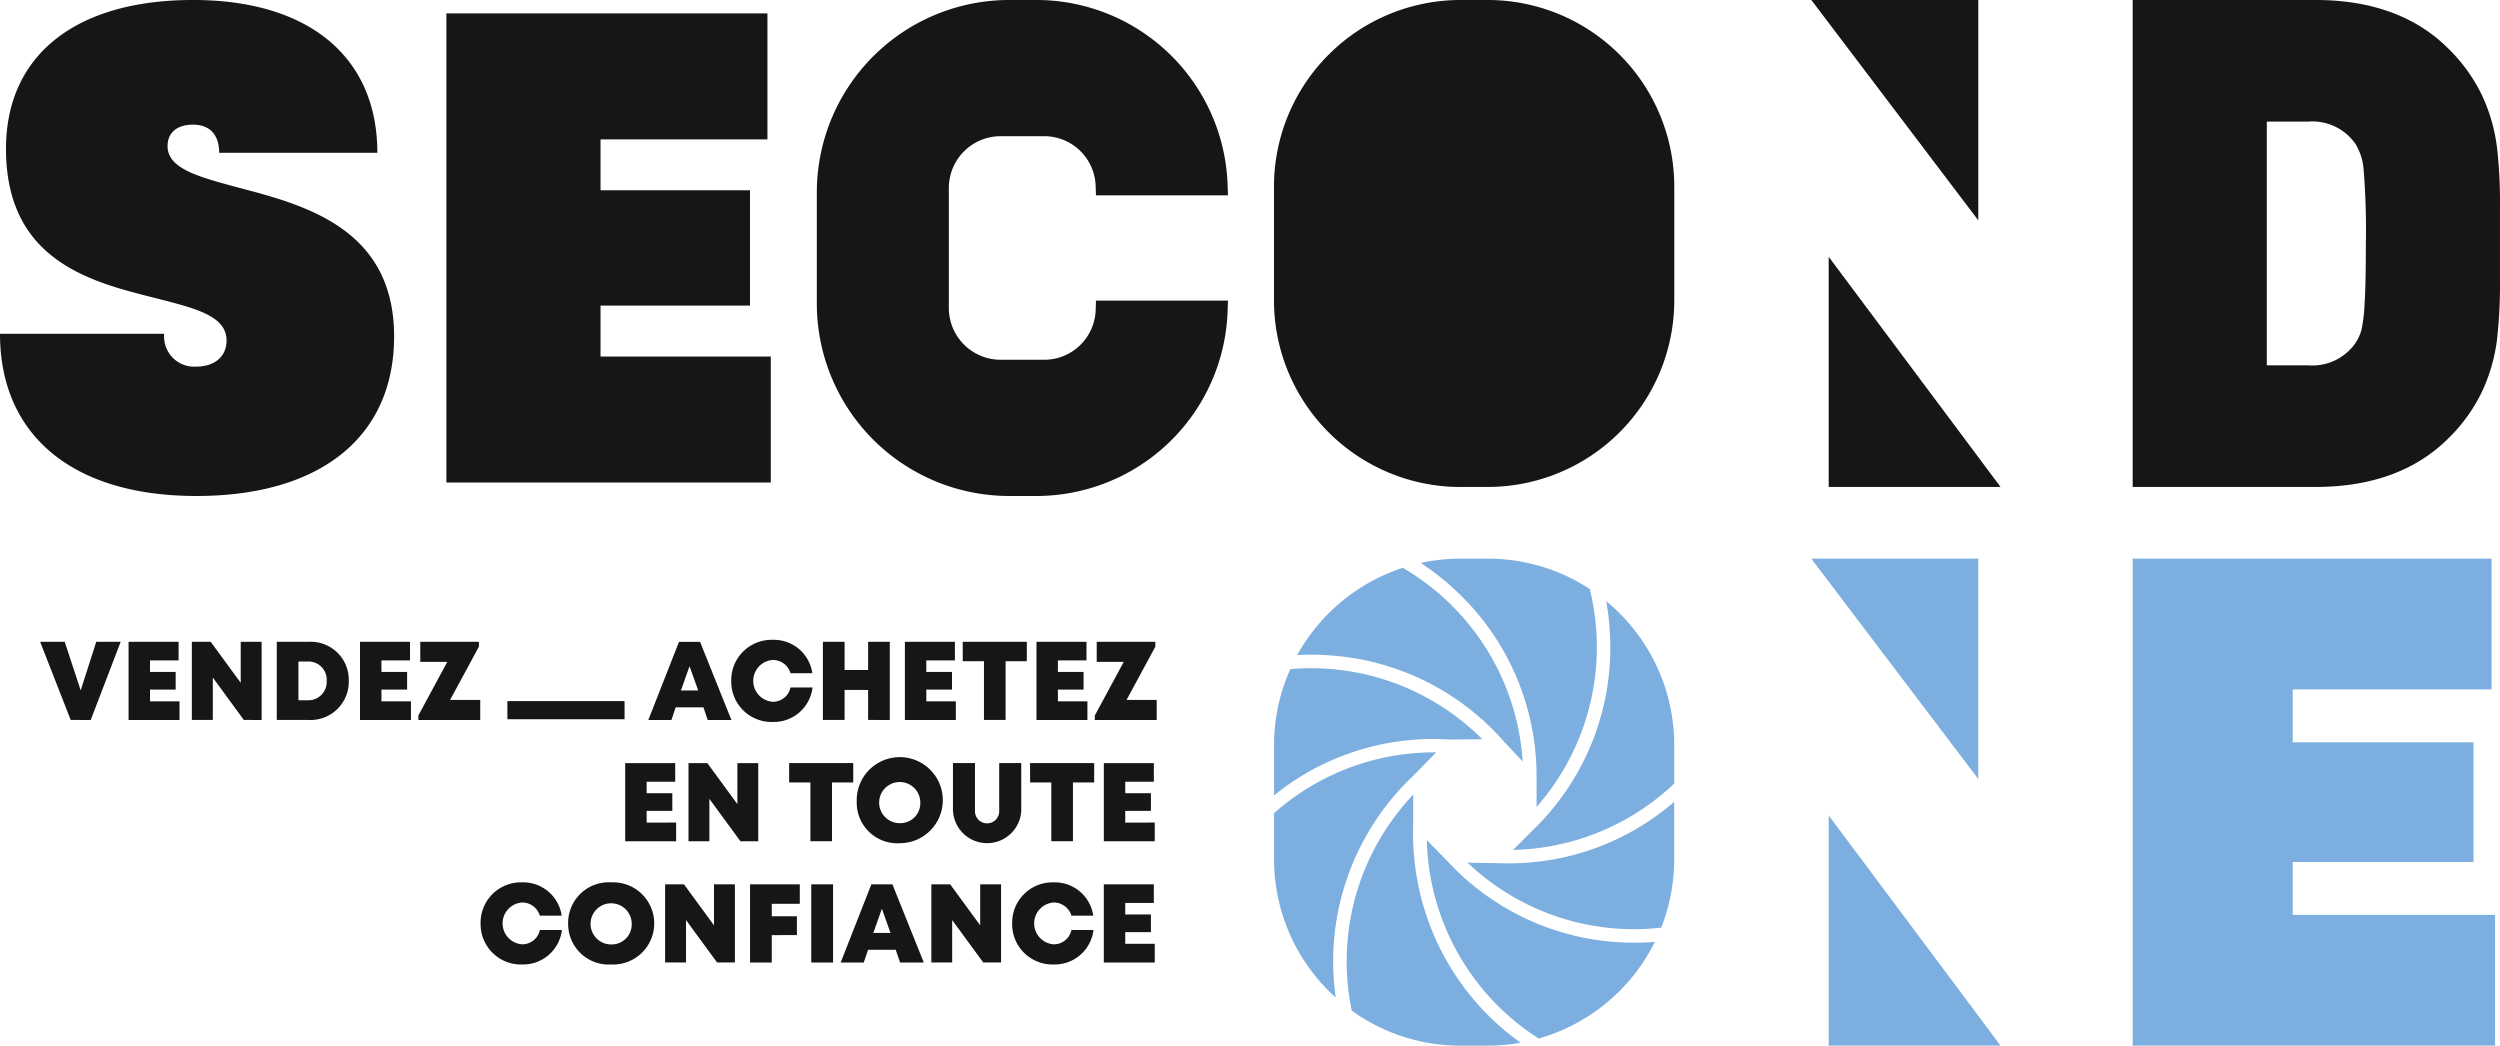 <svg xmlns="http://www.w3.org/2000/svg" xmlns:xlink="http://www.w3.org/1999/xlink" width="250.505" height="104.774" viewBox="0 0 250.505 104.774">
  <defs>
    <clipPath id="clip-path">
      <rect id="Rectangle_7" data-name="Rectangle 7" width="250.506" height="104.774" fill="#7cafdf"/>
    </clipPath>
  </defs>
  <g id="Groupe_3" data-name="Groupe 3" clip-path="url(#clip-path)">
    <path id="Tracé_47" data-name="Tracé 47" d="M97.17,78.3A18.643,18.643,0,0,1,90.988,64.42V59.827a24.161,24.161,0,0,1,16.247-6.093l-2.305,2.353A25.569,25.569,0,0,0,97.17,78.3" transform="translate(36.673 21.656)" fill="#7cafdf"/>
    <path id="Tracé_48" data-name="Tracé 48" d="M90.988,60.46V55.439a18.6,18.6,0,0,1,1.63-7.627,24.243,24.243,0,0,1,19.24,7.026l-3.328.027a25.358,25.358,0,0,0-17.542,5.6" transform="translate(36.673 19.235)" fill="#7cafdf"/>
    <path id="Tracé_49" data-name="Tracé 49" d="M113.6,81.609a18.7,18.7,0,0,1-3.3.292h-2.712A18.58,18.58,0,0,1,96.68,78.388a24.277,24.277,0,0,1,6.158-21.635V59.98A25.712,25.712,0,0,0,113.6,81.609" transform="translate(38.765 22.874)" fill="#7cafdf"/>
    <path id="Tracé_50" data-name="Tracé 50" d="M92.643,49.293a18.766,18.766,0,0,1,10.575-8.741,24.268,24.268,0,0,1,12.019,19.41l-1.945-2.074a25.46,25.46,0,0,0-17.2-8.547,24.8,24.8,0,0,0-3.445-.048" transform="translate(37.34 16.344)" fill="#7cafdf"/>
    <path id="Tracé_51" data-name="Tracé 51" d="M105.532,43.631a25.546,25.546,0,0,0-4.066-3.3,18.271,18.271,0,0,1,3.993-.434h2.712A18.6,18.6,0,0,1,118.4,42.941a24.243,24.243,0,0,1-5.33,21.84V61.614l0-.008h0a25.388,25.388,0,0,0-7.533-17.975" transform="translate(40.896 16.081)" fill="#7cafdf"/>
    <path id="Tracé_52" data-name="Tracé 52" d="M122.718,70.278c.682,0,1.354-.029,2.032-.081a18.737,18.737,0,0,1-11.641,9.681A24.246,24.246,0,0,1,101.9,60l2.048,2.086a25.362,25.362,0,0,0,17.691,8.167c.361.017.716.021,1.076.021" transform="translate(41.072 24.184)" fill="#7cafdf"/>
    <path id="Tracé_53" data-name="Tracé 53" d="M124.207,57.37v3.839a24.179,24.179,0,0,1-16.145,6.65l2.343-2.349V65.5l.014.008A25.382,25.382,0,0,0,117.8,47.477a26.127,26.127,0,0,0-.411-4.543,18.646,18.646,0,0,1,6.817,14.436" transform="translate(43.555 17.304)" fill="#7cafdf"/>
    <path id="Tracé_54" data-name="Tracé 54" d="M108.9,63.429a25.3,25.3,0,0,0,16.612-6.166V63a18.692,18.692,0,0,1-1.3,6.872h-.006a24.186,24.186,0,0,1-19.4-6.513l3.084.056c.34.008.669.017,1.007.017" transform="translate(42.245 23.08)" fill="#7cafdf"/>
    <path id="Tracé_55" data-name="Tracé 55" d="M0,33.446H16.454a3.017,3.017,0,0,0,3.224,3.29c1.747,0,3.022-.94,3.022-2.618,0-2.485-3.157-3.224-7.052-4.232C9.2,28.274.6,26.192.6,14.91.6,5.574,7.522,0,19.343,0,30.96,0,37.811,5.709,37.811,15.313H21.961c0-1.813-.94-2.82-2.618-2.82-1.612,0-2.552.805-2.552,2.148,0,2.284,3.155,3.09,7.119,4.164,6.648,1.747,15.581,4.1,15.581,14.909C39.49,43.788,32.1,49.7,19.678,49.7,7.32,49.7,0,43.655,0,33.446" transform="translate(0 -0.001)" fill="#161615"/>
    <path id="Tracé_56" data-name="Tracé 56" d="M64.386,35.343V47.969H31.88V.957H64.05V13.583H47.327v5.1H62.3V30.239H47.327v5.1Z" transform="translate(12.849 0.385)" fill="#161615"/>
    <path id="Tracé_57" data-name="Tracé 57" d="M188.62,75.588v13.1H152.309V39.9h35.963V53h-19.93v5.3H186.46V70.29H168.342v5.3Z" transform="translate(61.389 16.081)" fill="#7cafdf"/>
    <path id="Tracé_58" data-name="Tracé 58" d="M146.089,61.977,129.359,39.9h16.73Z" transform="translate(52.139 16.081)" fill="#7cafdf"/>
    <path id="Tracé_59" data-name="Tracé 59" d="M147.82,81.3H130.6V58.238Z" transform="translate(52.638 23.472)" fill="#7cafdf"/>
    <path id="Tracé_60" data-name="Tracé 60" d="M146.089,22.078,129.359,0h16.73Z" transform="translate(52.139 -0.001)" fill="#161615"/>
    <path id="Tracé_61" data-name="Tracé 61" d="M147.82,41.4H130.6V18.339Z" transform="translate(52.638 7.391)" fill="#161615"/>
    <path id="Tracé_62" data-name="Tracé 62" d="M109.683,48.794h2.711a18.7,18.7,0,0,0,18.7-18.7V18.7A18.7,18.7,0,0,0,112.394,0h-2.711a18.7,18.7,0,0,0-18.7,18.7V30.1a18.7,18.7,0,0,0,18.7,18.7" transform="translate(36.672 -0.001)" fill="#161615"/>
    <path id="Tracé_63" data-name="Tracé 63" d="M86.278,31.036A5.16,5.16,0,0,1,81.1,36.05H76.75a5.192,5.192,0,0,1-5.186-5.186V18.833a5.192,5.192,0,0,1,5.186-5.186H81.1a5.16,5.16,0,0,1,5.176,5.015l.029.912H99.533L99.5,18.6A19.18,19.18,0,0,0,80.254,0H77.6A19.285,19.285,0,0,0,58.335,19.264V30.435A19.285,19.285,0,0,0,77.6,49.7h2.655A19.18,19.18,0,0,0,99.5,31.1l.032-.975H86.308Z" transform="translate(23.512 -0.001)" fill="#161615"/>
    <path id="Tracé_64" data-name="Tracé 64" d="M188.8,14.648a17.532,17.532,0,0,0-1.442-5,16.577,16.577,0,0,0-3.408-4.768C180.718,1.642,176.242,0,170.648,0H152.309V48.794h18.339c5.594,0,10.07-1.643,13.305-4.88a16.577,16.577,0,0,0,3.408-4.768,17.519,17.519,0,0,0,1.442-5,48.239,48.239,0,0,0,.311-5.924V20.572a48.239,48.239,0,0,0-.311-5.924M175.548,30.408a15.66,15.66,0,0,1-.311,2.635,4.628,4.628,0,0,1-.62,1.355,5.261,5.261,0,0,1-4.742,2.207H165.75V12.187h4.124a5.263,5.263,0,0,1,4.751,2.221,5.688,5.688,0,0,1,.817,2.481,74.648,74.648,0,0,1,.233,7.508c0,2.688-.042,4.71-.126,6.012" transform="translate(61.389 -0.001)" fill="#161615"/>
    <path id="Tracé_65" data-name="Tracé 65" d="M10.937,45.836l-3,7.832H5.93L2.867,45.836H5.329l1.6,4.869,1.56-4.869Z" transform="translate(1.155 18.474)" fill="#161615"/>
    <path id="Tracé_66" data-name="Tracé 66" d="M14.288,51.8v1.872H9.182V45.836h5.012V47.7H11.33v1.153H13.9v1.769H11.33V51.8Z" transform="translate(3.701 18.474)" fill="#161615"/>
    <path id="Tracé_67" data-name="Tracé 67" d="M20.692,45.836v7.832H18.907L15.8,49.418v4.25H13.7V45.836h1.889l3.008,4.11v-4.11Z" transform="translate(5.524 18.474)" fill="#161615"/>
    <path id="Tracé_68" data-name="Tracé 68" d="M26.982,49.745a3.835,3.835,0,0,1-4.044,3.923H19.767V45.836h3.171a3.818,3.818,0,0,1,4.044,3.909m-2.213,0a1.826,1.826,0,0,0-1.933-1.933h-.9v3.879h.9a1.839,1.839,0,0,0,1.933-1.946" transform="translate(7.967 18.474)" fill="#161615"/>
    <path id="Tracé_69" data-name="Tracé 69" d="M30.817,51.8v1.872H25.711V45.836h5.012V47.7H27.859v1.153h2.572v1.769H27.859V51.8Z" transform="translate(10.363 18.474)" fill="#161615"/>
    <path id="Tracé_70" data-name="Tracé 70" d="M36.079,51.659v2.009h-6.2v-.449l2.9-5.374H30.069V45.836h5.876v.487l-2.886,5.336Z" transform="translate(12.042 18.474)" fill="#161615"/>
    <rect id="Rectangle_5" data-name="Rectangle 5" width="11.741" height="1.817" transform="translate(50.841 70.252)" fill="#161615"/>
    <path id="Tracé_71" data-name="Tracé 71" d="M51.822,52.4H49.047l-.434,1.273H46.3l3.075-7.833h2.11l3.144,7.833H52.254ZM50.43,48.282l-.859,2.427H51.3Z" transform="translate(18.662 18.474)" fill="#161615"/>
    <path id="Tracé_72" data-name="Tracé 72" d="M52.223,49.816a4.042,4.042,0,0,1,4.164-4.121,3.89,3.89,0,0,1,3.961,3.341H58.162a1.854,1.854,0,0,0-1.771-1.324,2.1,2.1,0,0,0,0,4.191,1.8,1.8,0,0,0,1.772-1.437h2.207a3.912,3.912,0,0,1-3.983,3.459,4.039,4.039,0,0,1-4.164-4.108" transform="translate(21.049 18.417)" fill="#161615"/>
    <path id="Tracé_73" data-name="Tracé 73" d="M65.472,45.836v7.832H63.3V50.661H60.944v3.007H58.768V45.836h2.176v2.826H63.3V45.836Z" transform="translate(23.687 18.474)" fill="#161615"/>
    <path id="Tracé_74" data-name="Tracé 74" d="M69.73,51.8v1.872H64.624V45.836h5.012V47.7H66.772v1.153h2.572v1.769H66.772V51.8Z" transform="translate(26.047 18.474)" fill="#161615"/>
    <path id="Tracé_75" data-name="Tracé 75" d="M75.178,47.779H73.05v5.889H70.883V47.779H68.755V45.836h6.423Z" transform="translate(27.712 18.474)" fill="#161615"/>
    <path id="Tracé_76" data-name="Tracé 76" d="M79.127,51.8v1.872H74.021V45.836h5.012V47.7H76.169v1.153h2.572v1.769H76.169V51.8Z" transform="translate(29.835 18.474)" fill="#161615"/>
    <path id="Tracé_77" data-name="Tracé 77" d="M84.389,51.659v2.009h-6.2v-.449l2.9-5.374H78.379V45.836h5.876v.487l-2.886,5.336Z" transform="translate(31.514 18.474)" fill="#161615"/>
    <path id="Tracé_78" data-name="Tracé 78" d="M49.755,60.457v1.872H44.649V54.5h5.012v1.865H46.8v1.153h2.572v1.769H46.8v1.173Z" transform="translate(17.996 21.965)" fill="#161615"/>
    <path id="Tracé_79" data-name="Tracé 79" d="M56.159,54.5v7.832H54.374l-3.111-4.25v4.25H49.171V54.5H51.06l3.008,4.11V54.5Z" transform="translate(19.819 21.965)" fill="#161615"/>
    <path id="Tracé_80" data-name="Tracé 80" d="M62.782,56.44H60.653v5.889H58.487V56.44H56.358V54.5h6.423Z" transform="translate(22.715 21.964)" fill="#161615"/>
    <path id="Tracé_81" data-name="Tracé 81" d="M61.188,58.47A4.313,4.313,0,1,1,65.5,62.584a4.065,4.065,0,0,1-4.316-4.114m6.371,0A2.062,2.062,0,1,0,65.5,60.576a2.009,2.009,0,0,0,2.055-2.106" transform="translate(24.662 21.908)" fill="#161615"/>
    <path id="Tracé_82" data-name="Tracé 82" d="M68.058,59.3V54.5h2.206v4.762a1.215,1.215,0,1,0,2.427,0V54.5H74.9v4.8a3.425,3.425,0,0,1-6.838,0" transform="translate(27.431 21.964)" fill="#161615"/>
    <path id="Tracé_83" data-name="Tracé 83" d="M79.988,56.44H77.86v5.889H75.694V56.44H73.565V54.5h6.423Z" transform="translate(29.651 21.964)" fill="#161615"/>
    <path id="Tracé_84" data-name="Tracé 84" d="M83.937,60.457v1.872H78.832V54.5h5.012v1.865H80.98v1.153h2.572v1.769H80.98v1.173Z" transform="translate(31.773 21.965)" fill="#161615"/>
    <path id="Tracé_85" data-name="Tracé 85" d="M34.322,67.137a4.042,4.042,0,0,1,4.164-4.121,3.89,3.89,0,0,1,3.961,3.341H40.261a1.854,1.854,0,0,0-1.771-1.324,2.1,2.1,0,0,0,0,4.191,1.8,1.8,0,0,0,1.772-1.437H42.47a3.911,3.911,0,0,1-3.983,3.457,4.038,4.038,0,0,1-4.164-4.107" transform="translate(13.834 25.398)" fill="#161615"/>
    <path id="Tracé_86" data-name="Tracé 86" d="M40.575,67.131a4.064,4.064,0,0,1,4.314-4.115,4.119,4.119,0,1,1,0,8.229,4.064,4.064,0,0,1-4.314-4.114m6.37,0a2.062,2.062,0,1,0-2.055,2.106,2.009,2.009,0,0,0,2.055-2.106" transform="translate(16.354 25.398)" fill="#161615"/>
    <path id="Tracé_87" data-name="Tracé 87" d="M54.491,63.157v7.832H52.707l-3.112-4.25v4.25H47.5V63.157h1.889l3.008,4.11v-4.11Z" transform="translate(19.147 25.455)" fill="#161615"/>
    <path id="Tracé_88" data-name="Tracé 88" d="M55.744,65.109v1.246h2.517v1.889H55.744V70.99H53.566V63.158h4.985v1.952Z" transform="translate(21.59 25.455)" fill="#161615"/>
    <rect id="Rectangle_6" data-name="Rectangle 6" width="2.186" height="7.832" transform="translate(81.29 88.613)" fill="#161615"/>
    <path id="Tracé_89" data-name="Tracé 89" d="M65.559,69.717H62.784L62.35,70.99H60.038l3.075-7.832h2.11l3.144,7.832H65.991ZM64.167,65.6l-.859,2.427h1.724Z" transform="translate(24.199 25.456)" fill="#161615"/>
    <path id="Tracé_90" data-name="Tracé 90" d="M73.5,63.157v7.832H71.716L68.6,66.739v4.25H66.514V63.157H68.4l3.008,4.11v-4.11Z" transform="translate(26.809 25.455)" fill="#161615"/>
    <path id="Tracé_91" data-name="Tracé 91" d="M72.286,67.137a4.042,4.042,0,0,1,4.164-4.121,3.89,3.89,0,0,1,3.961,3.341H78.225a1.854,1.854,0,0,0-1.771-1.324,2.1,2.1,0,0,0,0,4.191,1.8,1.8,0,0,0,1.772-1.437h2.207a3.911,3.911,0,0,1-3.983,3.457,4.038,4.038,0,0,1-4.164-4.107" transform="translate(29.135 25.398)" fill="#161615"/>
    <path id="Tracé_92" data-name="Tracé 92" d="M83.937,69.118v1.872H78.831V63.158h5.012v1.865H80.979v1.153h2.572v1.769H80.979v1.173Z" transform="translate(31.773 25.455)" fill="#161615"/>
  </g>
</svg>
